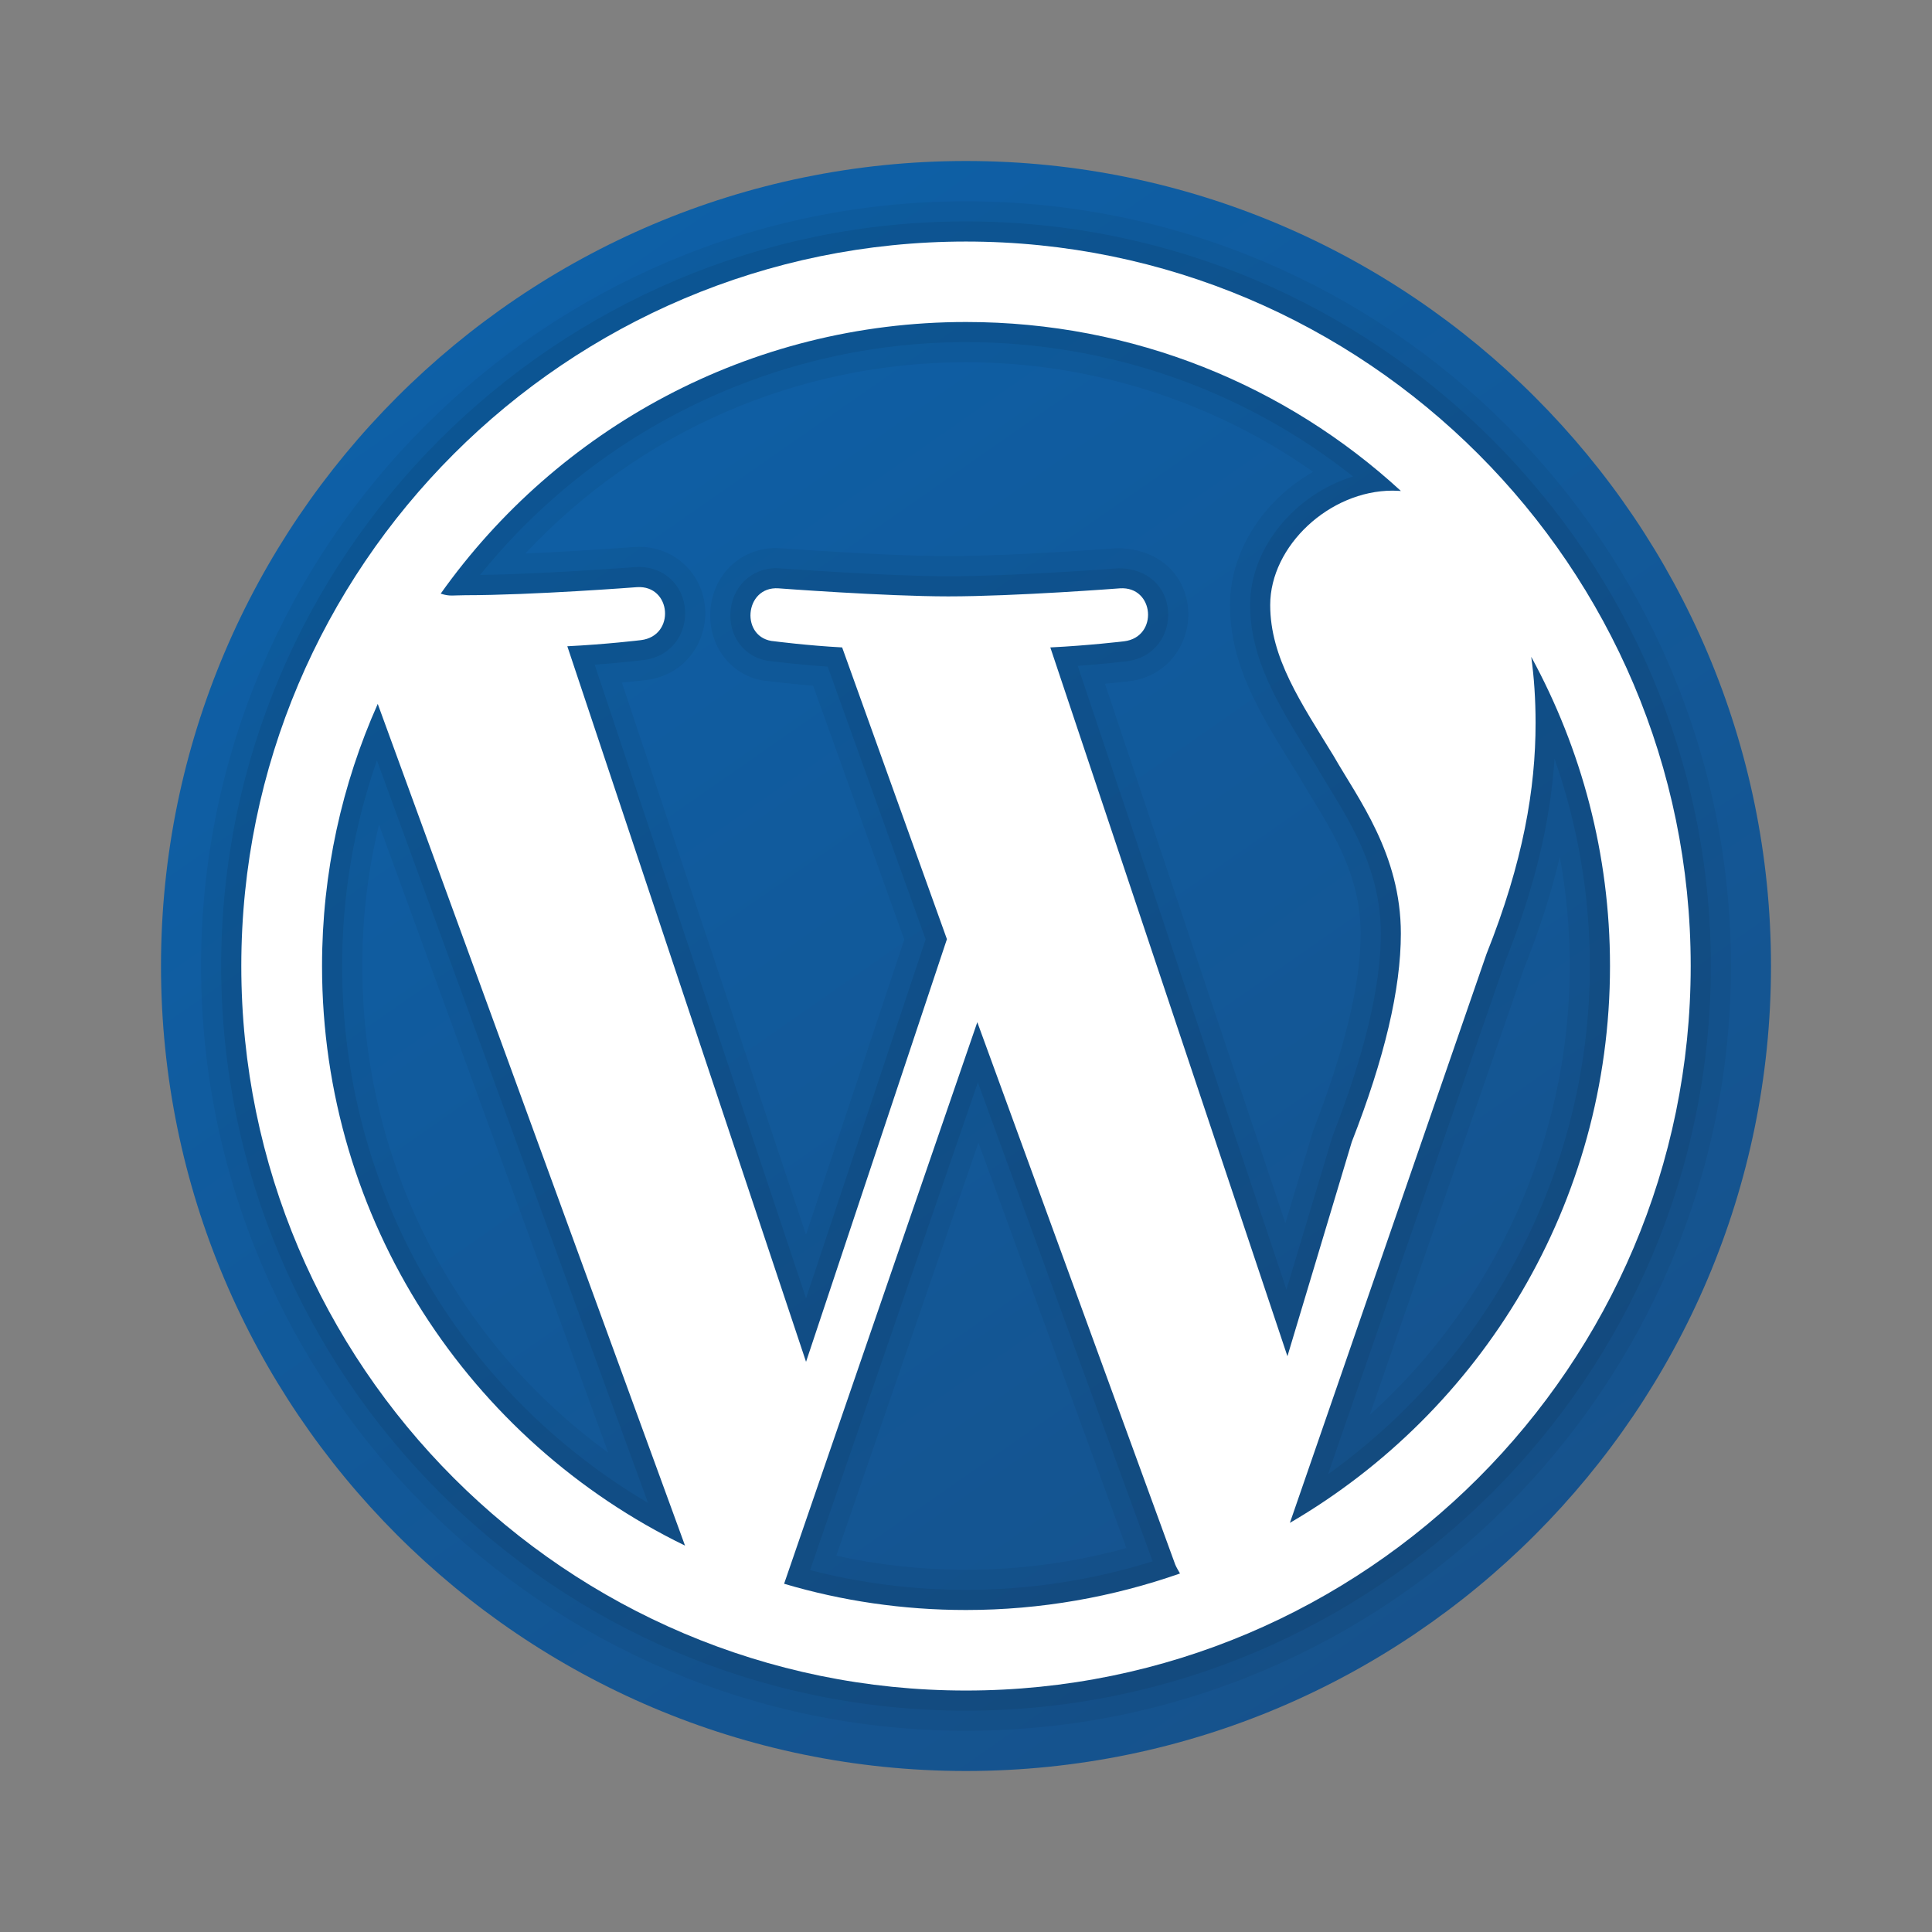 <svg xmlns="http://www.w3.org/2000/svg" viewBox="0 0 48 48" width="24px" height="24px"><rect x="0" y="0" width="48" height="48" fill="#808080" stroke="none"/><linearGradient id="ezltMdBuodGDdUF~YSi~Aa" x1="10.608" x2="35.821" y1="4.776" y2="40.968" gradientUnits="userSpaceOnUse"><stop offset="0" stop-color="#0d61a9"/><stop offset="1" stop-color="#16528c"/></linearGradient><path fill="url(#ezltMdBuodGDdUF~YSi~Aa)" d="M24,4C12.97,4,4,12.976,4,24s8.97,20,19.999,20C35.03,44,44,35.024,44,24S35.03,4,24,4z"/><path d="M24,43.001C13.521,43.001,4.995,34.477,4.995,24c0-10.476,8.525-18.999,19.004-18.999 c10.48,0,19.006,8.523,19.006,18.999C43.005,34.477,34.479,43.001,24,43.001z M20.778,38.651C21.83,38.883,22.912,39,24.001,39 c1.344,0,2.682-0.181,3.984-0.539l-3.676-10.072L20.778,38.651z M9.416,20.488C9.14,21.632,9.001,22.808,9.001,24 c0,4.864,2.259,9.284,6.111,12.093L9.416,20.488z M38.753,21.289c-0.211,0.895-0.507,1.818-0.893,2.783l-3.829,11.082 C37.169,32.322,39,28.265,39,24C39,23.088,38.917,22.182,38.753,21.289z M20.025,30.673l2.442-7.328l-2.265-6.308 c-0.613-0.051-1.086-0.112-1.086-0.112c-0.854-0.053-1.5-0.783-1.47-1.694c0.03-0.921,0.735-1.616,1.641-1.616l0.222,0.014 c1.825,0.125,3.188,0.188,4.051,0.188c1.606,0,4.162-0.195,4.188-0.197c0.001,0,0.002,0,0.003,0c1.006,0,1.715,0.637,1.77,1.549 c0.045,0.76-0.455,1.633-1.473,1.757c-0.078,0.009-0.294,0.034-0.596,0.062l4.483,13.401l0.693-2.308 c0.786-2.016,1.177-3.647,1.177-4.888c0-1.386-0.644-2.439-1.211-3.368c-0.117-0.191-0.228-0.373-0.327-0.546l-0.197-0.318 c-0.778-1.26-1.511-2.449-1.511-3.931c0-1.329,0.831-2.61,2.067-3.307C30.121,9.961,27.091,9,24.001,9 c-4.183,0-8.113,1.719-10.948,4.751c1.342-0.057,2.676-0.159,2.693-0.16l0.134-0.005c0.882,0,1.588,0.668,1.641,1.554 c0.045,0.76-0.457,1.634-1.478,1.757c-0.068,0.008-0.285,0.033-0.592,0.062L20.025,30.673z" opacity=".05"/><path d="M24,42.501C13.796,42.501,5.495,34.202,5.495,24c0-10.2,8.301-18.499,18.504-18.499 C34.203,5.501,42.505,13.8,42.505,24C42.505,34.202,34.204,42.501,24,42.501z M20.126,39.009c1.258,0.326,2.559,0.491,3.875,0.491 c1.571,0,3.128-0.238,4.637-0.709l-4.343-11.898L20.126,39.009z M9.365,18.892C8.791,20.532,8.501,22.245,8.501,24 c0,5.553,2.88,10.554,7.599,13.339L9.365,18.892z M38.622,18.85c-0.106,1.604-0.502,3.227-1.225,5.036l-4.404,12.743 C37.039,33.739,39.5,29.021,39.5,24C39.5,22.245,39.2,20.5,38.622,18.85z M20.026,32.253l2.971-8.915l-2.433-6.775 c-0.747-0.052-1.384-0.134-1.384-0.134c-0.606-0.039-1.055-0.537-1.034-1.182c0.021-0.646,0.512-1.132,1.141-1.132 c0.119,0.005,2.741,0.202,4.272,0.202c1.636,0,4.2-0.196,4.226-0.198c0.003,0,0.005,0,0.008,0c0.714,0,1.191,0.455,1.229,1.081 c0.033,0.545-0.312,1.143-1.034,1.23c-0.028,0.003-0.539,0.064-1.211,0.114l5.185,15.498l1.146-3.816 c0.8-2.048,1.198-3.728,1.198-5.032c0-1.527-0.712-2.693-1.285-3.629c-0.114-0.187-0.223-0.364-0.32-0.534l-0.205-0.332 c-0.739-1.197-1.437-2.328-1.437-3.669c0-1.431,1.13-2.757,2.557-3.191C30.893,9.678,27.52,8.5,24.001,8.5 c-4.695,0-9.141,2.146-12.074,5.785c1.621-0.024,3.834-0.194,3.858-0.196l0.094-0.003c0.624,0,1.104,0.456,1.142,1.083 c0.033,0.546-0.313,1.144-1.039,1.231c-0.027,0.003-0.535,0.064-1.208,0.114L20.026,32.253z" opacity=".07"/><path fill="#fff" d="M23.999,6.001c-9.93,0-18.004,8.075-18.004,17.999S14.072,42.001,24,42.001 c9.929,0,18.005-8.077,18.005-18.001S33.929,6.001,23.999,6.001z M8.001,24c0-2.324,0.497-4.521,1.384-6.512L17.019,38.4 C11.681,35.806,8.001,30.336,8.001,24z M24.001,40c-1.57,0-3.084-0.226-4.52-0.652l4.8-13.952l4.918,13.477 c0.033,0.077,0.078,0.149,0.118,0.22C27.65,39.676,25.862,40,24.001,40z M26.095,16.085c0.962-0.047,1.832-0.152,1.832-0.152 c0.861-0.104,0.757-1.373-0.104-1.316c0,0-2.589,0.2-4.264,0.2c-1.569,0-4.217-0.2-4.217-0.2c-0.86-0.059-0.96,1.26-0.098,1.316 c0,0,0.818,0.106,1.679,0.152l2.603,7.248l-3.5,10.501l-5.931-17.778c0.964-0.047,1.828-0.152,1.828-0.152 c0.866-0.104,0.761-1.373-0.099-1.316c0,0-2.595,0.2-4.264,0.2c-0.304,0-0.383,0.035-0.611-0.039C13.848,10.666,18.612,8,24.001,8 c4.167,0,7.96,1.584,10.804,4.198c-0.071-0.002-0.135-0.008-0.206-0.008c-1.57,0-3.041,1.375-3.041,2.84 c0,1.315,0.763,2.423,1.576,3.752c0.607,1.062,1.67,2.435,1.67,4.412c0,1.375-0.405,3.095-1.219,5.175l-1.599,5.326L26.095,16.085z M32.047,37.835L36.932,23.7c0.913-2.286,1.219-4.109,1.219-5.737c0-0.586-0.037-1.135-0.108-1.645C39.289,18.604,40,21.219,40,24 C40,29.902,36.805,35.063,32.047,37.835z"/></svg>
